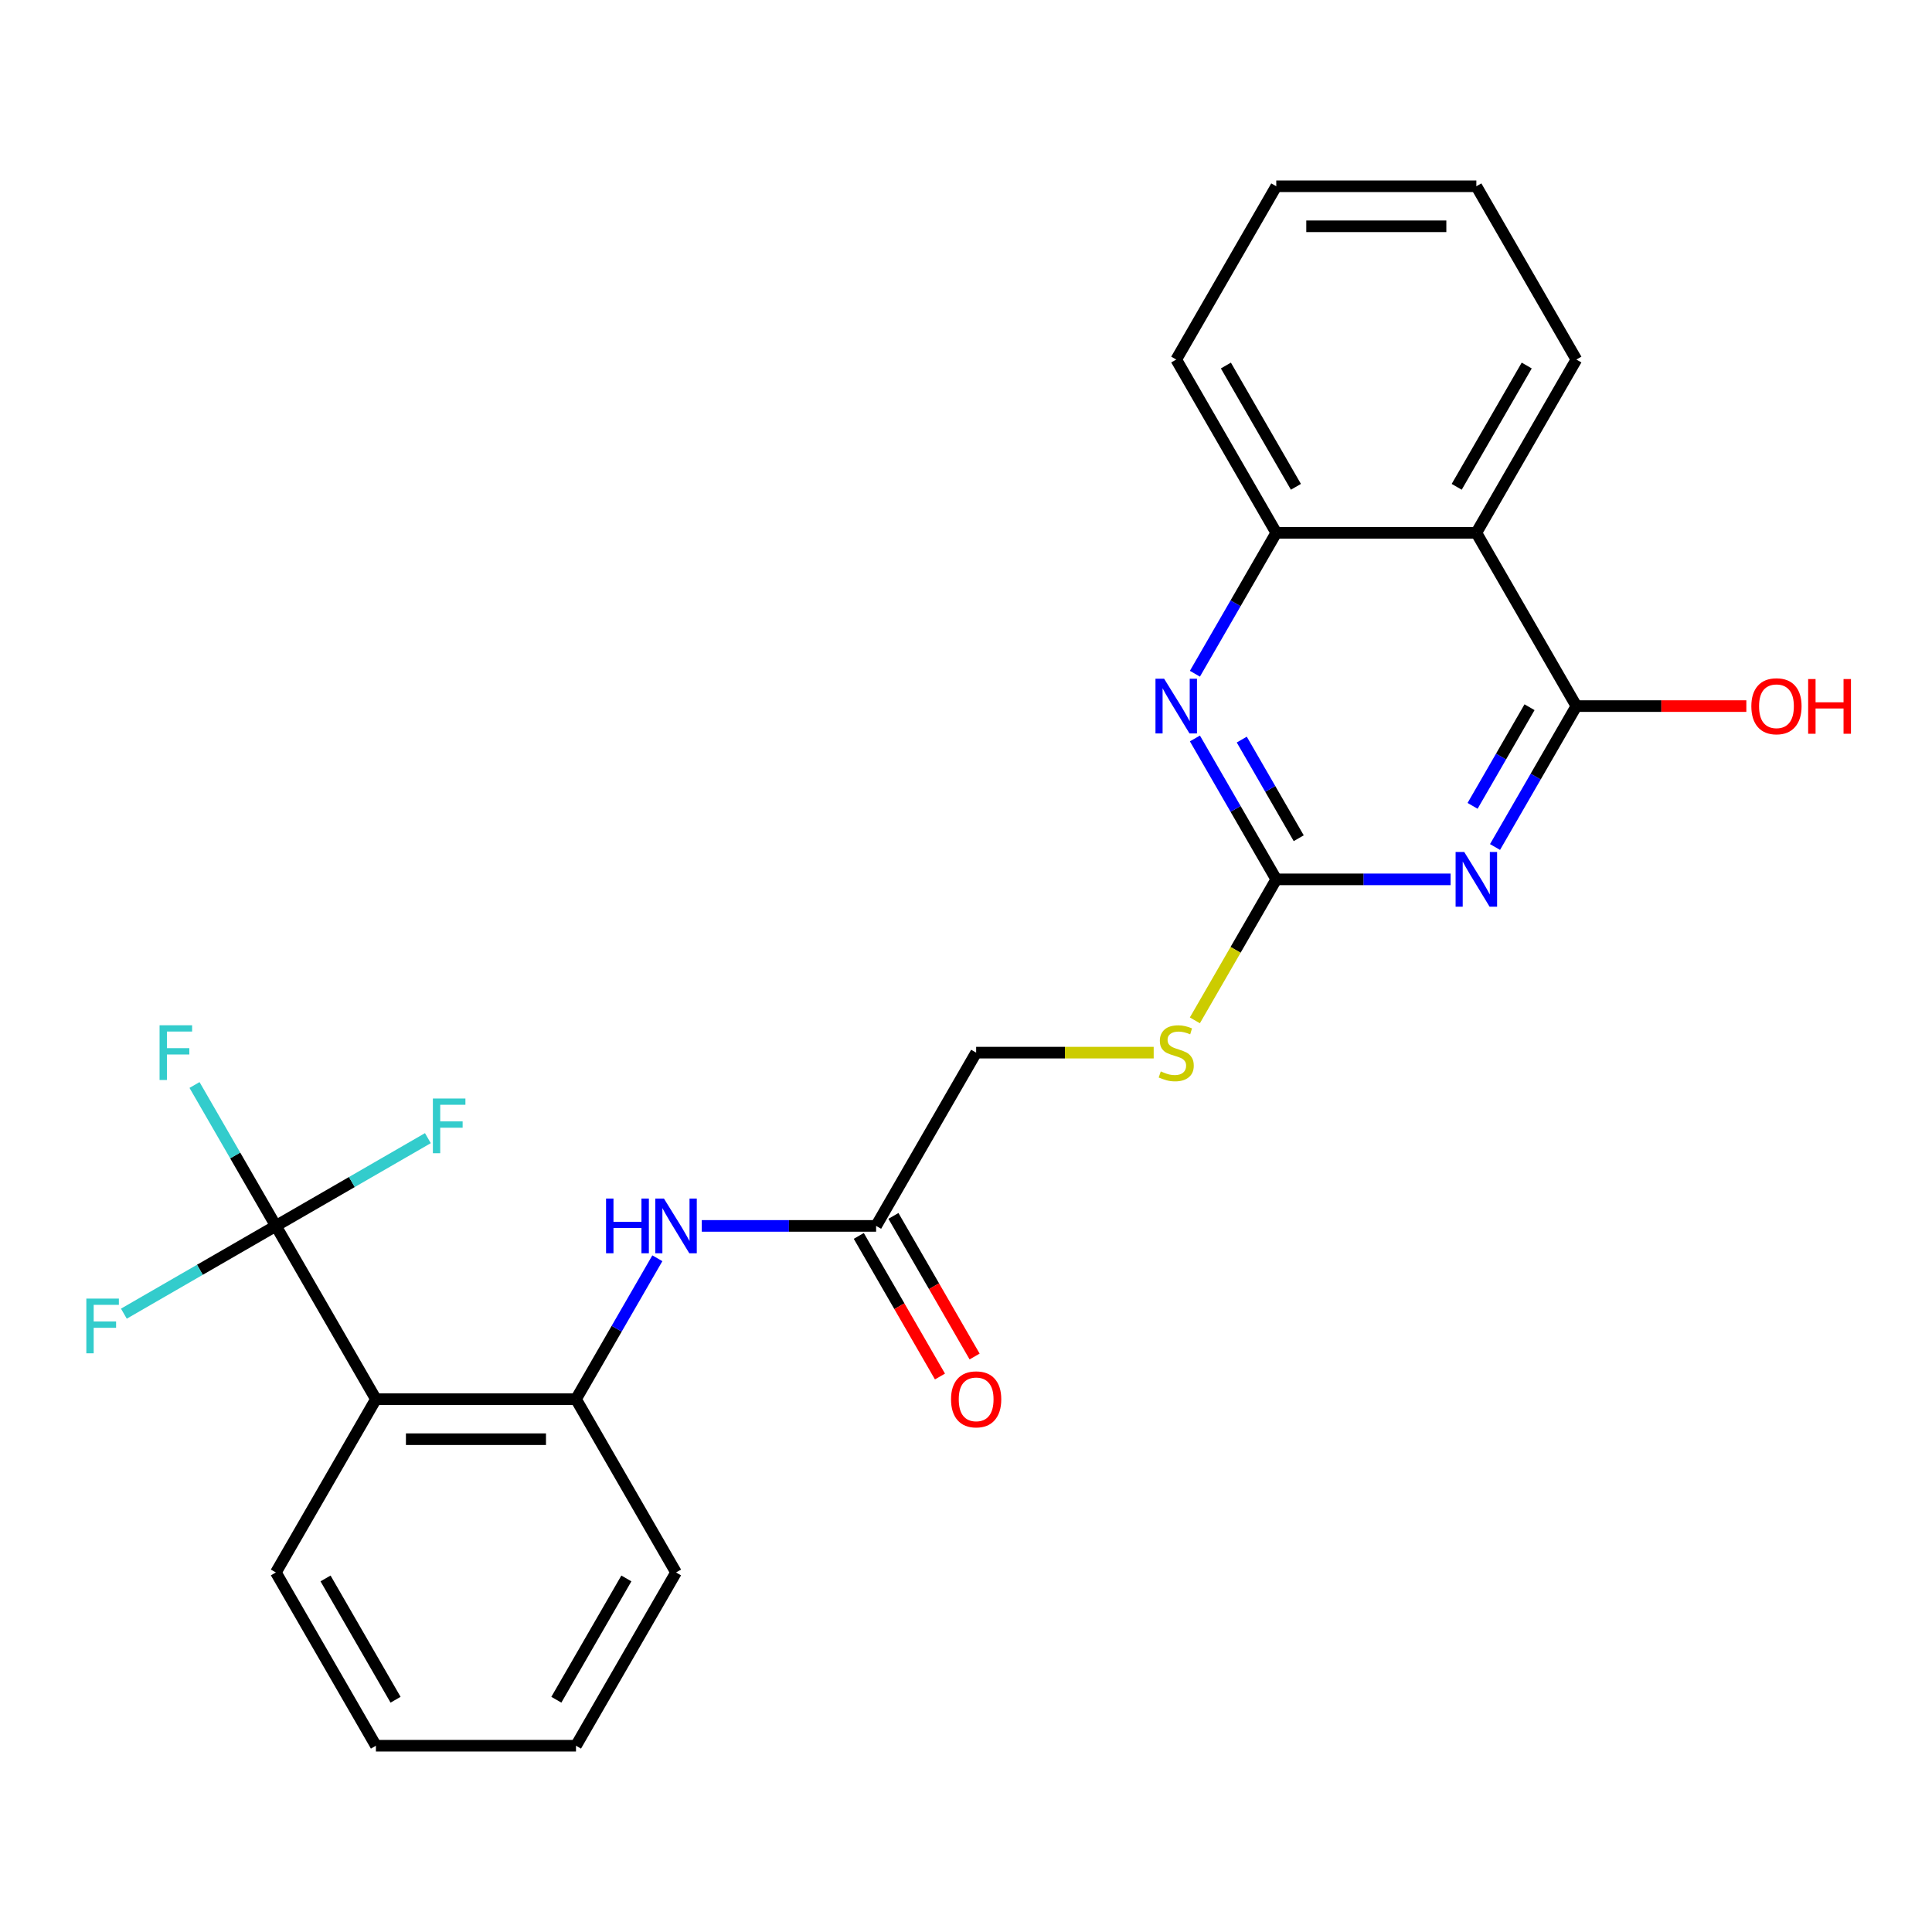 <?xml version='1.0' encoding='iso-8859-1'?>
<svg version='1.1' baseProfile='full'
              xmlns='http://www.w3.org/2000/svg'
                      xmlns:rdkit='http://www.rdkit.org/xml'
                      xmlns:xlink='http://www.w3.org/1999/xlink'
                  xml:space='preserve'
width='1000px' height='1000px' viewBox='0 0 1000 1000'>
<!-- END OF HEADER -->
<rect style='opacity:1.0;fill:#FFFFFF;stroke:none' width='1000' height='1000' x='0' y='0'> </rect>
<path class='bond-0' d='M 773.824,438.408 L 794.879,401.94' style='fill:none;fill-rule:evenodd;stroke:#0000FF;stroke-width:6px;stroke-linecap:butt;stroke-linejoin:miter;stroke-opacity:1' />
<path class='bond-0' d='M 794.879,401.94 L 815.934,365.472' style='fill:none;fill-rule:evenodd;stroke:#000000;stroke-width:6px;stroke-linecap:butt;stroke-linejoin:miter;stroke-opacity:1' />
<path class='bond-0' d='M 762.204,417.112 L 776.942,391.584' style='fill:none;fill-rule:evenodd;stroke:#0000FF;stroke-width:6px;stroke-linecap:butt;stroke-linejoin:miter;stroke-opacity:1' />
<path class='bond-0' d='M 776.942,391.584 L 791.681,366.056' style='fill:none;fill-rule:evenodd;stroke:#000000;stroke-width:6px;stroke-linecap:butt;stroke-linejoin:miter;stroke-opacity:1' />
<path class='bond-1' d='M 750.825,455.157 L 705.71,455.157' style='fill:none;fill-rule:evenodd;stroke:#0000FF;stroke-width:6px;stroke-linecap:butt;stroke-linejoin:miter;stroke-opacity:1' />
<path class='bond-1' d='M 705.71,455.157 L 660.594,455.157' style='fill:none;fill-rule:evenodd;stroke:#000000;stroke-width:6px;stroke-linecap:butt;stroke-linejoin:miter;stroke-opacity:1' />
<path class='bond-5' d='M 815.934,365.472 L 764.154,275.786' style='fill:none;fill-rule:evenodd;stroke:#000000;stroke-width:6px;stroke-linecap:butt;stroke-linejoin:miter;stroke-opacity:1' />
<path class='bond-15' d='M 815.934,365.472 L 859.92,365.472' style='fill:none;fill-rule:evenodd;stroke:#000000;stroke-width:6px;stroke-linecap:butt;stroke-linejoin:miter;stroke-opacity:1' />
<path class='bond-15' d='M 859.92,365.472 L 903.905,365.472' style='fill:none;fill-rule:evenodd;stroke:#FF0000;stroke-width:6px;stroke-linecap:butt;stroke-linejoin:miter;stroke-opacity:1' />
<path class='bond-4' d='M 660.594,455.157 L 639.539,418.689' style='fill:none;fill-rule:evenodd;stroke:#000000;stroke-width:6px;stroke-linecap:butt;stroke-linejoin:miter;stroke-opacity:1' />
<path class='bond-4' d='M 639.539,418.689 L 618.484,382.221' style='fill:none;fill-rule:evenodd;stroke:#0000FF;stroke-width:6px;stroke-linecap:butt;stroke-linejoin:miter;stroke-opacity:1' />
<path class='bond-4' d='M 672.215,433.861 L 657.476,408.333' style='fill:none;fill-rule:evenodd;stroke:#000000;stroke-width:6px;stroke-linecap:butt;stroke-linejoin:miter;stroke-opacity:1' />
<path class='bond-4' d='M 657.476,408.333 L 642.738,382.805' style='fill:none;fill-rule:evenodd;stroke:#0000FF;stroke-width:6px;stroke-linecap:butt;stroke-linejoin:miter;stroke-opacity:1' />
<path class='bond-10' d='M 660.594,455.157 L 639.528,491.645' style='fill:none;fill-rule:evenodd;stroke:#000000;stroke-width:6px;stroke-linecap:butt;stroke-linejoin:miter;stroke-opacity:1' />
<path class='bond-10' d='M 639.528,491.645 L 618.461,528.134' style='fill:none;fill-rule:evenodd;stroke:#CCCC00;stroke-width:6px;stroke-linecap:butt;stroke-linejoin:miter;stroke-opacity:1' />
<path class='bond-2' d='M 142.794,634.528 L 194.574,724.214' style='fill:none;fill-rule:evenodd;stroke:#000000;stroke-width:6px;stroke-linecap:butt;stroke-linejoin:miter;stroke-opacity:1' />
<path class='bond-12' d='M 142.794,634.528 L 121.739,598.06' style='fill:none;fill-rule:evenodd;stroke:#000000;stroke-width:6px;stroke-linecap:butt;stroke-linejoin:miter;stroke-opacity:1' />
<path class='bond-12' d='M 121.739,598.06 L 100.684,561.592' style='fill:none;fill-rule:evenodd;stroke:#33CCCC;stroke-width:6px;stroke-linecap:butt;stroke-linejoin:miter;stroke-opacity:1' />
<path class='bond-13' d='M 142.794,634.528 L 103.456,657.24' style='fill:none;fill-rule:evenodd;stroke:#000000;stroke-width:6px;stroke-linecap:butt;stroke-linejoin:miter;stroke-opacity:1' />
<path class='bond-13' d='M 103.456,657.24 L 64.117,679.952' style='fill:none;fill-rule:evenodd;stroke:#33CCCC;stroke-width:6px;stroke-linecap:butt;stroke-linejoin:miter;stroke-opacity:1' />
<path class='bond-14' d='M 142.794,634.528 L 182.132,611.816' style='fill:none;fill-rule:evenodd;stroke:#000000;stroke-width:6px;stroke-linecap:butt;stroke-linejoin:miter;stroke-opacity:1' />
<path class='bond-14' d='M 182.132,611.816 L 221.471,589.104' style='fill:none;fill-rule:evenodd;stroke:#33CCCC;stroke-width:6px;stroke-linecap:butt;stroke-linejoin:miter;stroke-opacity:1' />
<path class='bond-3' d='M 194.574,724.214 L 298.134,724.214' style='fill:none;fill-rule:evenodd;stroke:#000000;stroke-width:6px;stroke-linecap:butt;stroke-linejoin:miter;stroke-opacity:1' />
<path class='bond-3' d='M 210.108,744.926 L 282.6,744.926' style='fill:none;fill-rule:evenodd;stroke:#000000;stroke-width:6px;stroke-linecap:butt;stroke-linejoin:miter;stroke-opacity:1' />
<path class='bond-17' d='M 194.574,724.214 L 142.794,813.9' style='fill:none;fill-rule:evenodd;stroke:#000000;stroke-width:6px;stroke-linecap:butt;stroke-linejoin:miter;stroke-opacity:1' />
<path class='bond-7' d='M 618.484,348.723 L 639.539,312.254' style='fill:none;fill-rule:evenodd;stroke:#0000FF;stroke-width:6px;stroke-linecap:butt;stroke-linejoin:miter;stroke-opacity:1' />
<path class='bond-7' d='M 639.539,312.254 L 660.594,275.786' style='fill:none;fill-rule:evenodd;stroke:#000000;stroke-width:6px;stroke-linecap:butt;stroke-linejoin:miter;stroke-opacity:1' />
<path class='bond-18' d='M 764.154,275.786 L 815.934,186.1' style='fill:none;fill-rule:evenodd;stroke:#000000;stroke-width:6px;stroke-linecap:butt;stroke-linejoin:miter;stroke-opacity:1' />
<path class='bond-18' d='M 753.984,251.977 L 790.23,189.197' style='fill:none;fill-rule:evenodd;stroke:#000000;stroke-width:6px;stroke-linecap:butt;stroke-linejoin:miter;stroke-opacity:1' />
<path class='bond-25' d='M 764.154,275.786 L 660.594,275.786' style='fill:none;fill-rule:evenodd;stroke:#000000;stroke-width:6px;stroke-linecap:butt;stroke-linejoin:miter;stroke-opacity:1' />
<path class='bond-6' d='M 298.134,724.214 L 319.189,687.746' style='fill:none;fill-rule:evenodd;stroke:#000000;stroke-width:6px;stroke-linecap:butt;stroke-linejoin:miter;stroke-opacity:1' />
<path class='bond-6' d='M 319.189,687.746 L 340.244,651.277' style='fill:none;fill-rule:evenodd;stroke:#0000FF;stroke-width:6px;stroke-linecap:butt;stroke-linejoin:miter;stroke-opacity:1' />
<path class='bond-19' d='M 298.134,724.214 L 349.914,813.9' style='fill:none;fill-rule:evenodd;stroke:#000000;stroke-width:6px;stroke-linecap:butt;stroke-linejoin:miter;stroke-opacity:1' />
<path class='bond-20' d='M 660.594,275.786 L 608.814,186.1' style='fill:none;fill-rule:evenodd;stroke:#000000;stroke-width:6px;stroke-linecap:butt;stroke-linejoin:miter;stroke-opacity:1' />
<path class='bond-20' d='M 670.764,251.977 L 634.518,189.197' style='fill:none;fill-rule:evenodd;stroke:#000000;stroke-width:6px;stroke-linecap:butt;stroke-linejoin:miter;stroke-opacity:1' />
<path class='bond-8' d='M 363.243,634.528 L 408.359,634.528' style='fill:none;fill-rule:evenodd;stroke:#0000FF;stroke-width:6px;stroke-linecap:butt;stroke-linejoin:miter;stroke-opacity:1' />
<path class='bond-8' d='M 408.359,634.528 L 453.474,634.528' style='fill:none;fill-rule:evenodd;stroke:#000000;stroke-width:6px;stroke-linecap:butt;stroke-linejoin:miter;stroke-opacity:1' />
<path class='bond-9' d='M 453.474,634.528 L 505.254,544.843' style='fill:none;fill-rule:evenodd;stroke:#000000;stroke-width:6px;stroke-linecap:butt;stroke-linejoin:miter;stroke-opacity:1' />
<path class='bond-11' d='M 444.506,639.706 L 465.514,676.095' style='fill:none;fill-rule:evenodd;stroke:#000000;stroke-width:6px;stroke-linecap:butt;stroke-linejoin:miter;stroke-opacity:1' />
<path class='bond-11' d='M 465.514,676.095 L 486.523,712.483' style='fill:none;fill-rule:evenodd;stroke:#FF0000;stroke-width:6px;stroke-linecap:butt;stroke-linejoin:miter;stroke-opacity:1' />
<path class='bond-11' d='M 462.443,629.35 L 483.452,665.739' style='fill:none;fill-rule:evenodd;stroke:#000000;stroke-width:6px;stroke-linecap:butt;stroke-linejoin:miter;stroke-opacity:1' />
<path class='bond-11' d='M 483.452,665.739 L 504.46,702.127' style='fill:none;fill-rule:evenodd;stroke:#FF0000;stroke-width:6px;stroke-linecap:butt;stroke-linejoin:miter;stroke-opacity:1' />
<path class='bond-16' d='M 597.145,544.843 L 551.2,544.843' style='fill:none;fill-rule:evenodd;stroke:#CCCC00;stroke-width:6px;stroke-linecap:butt;stroke-linejoin:miter;stroke-opacity:1' />
<path class='bond-16' d='M 551.2,544.843 L 505.254,544.843' style='fill:none;fill-rule:evenodd;stroke:#000000;stroke-width:6px;stroke-linecap:butt;stroke-linejoin:miter;stroke-opacity:1' />
<path class='bond-27' d='M 142.794,813.9 L 194.574,903.585' style='fill:none;fill-rule:evenodd;stroke:#000000;stroke-width:6px;stroke-linecap:butt;stroke-linejoin:miter;stroke-opacity:1' />
<path class='bond-27' d='M 168.498,816.997 L 204.744,879.777' style='fill:none;fill-rule:evenodd;stroke:#000000;stroke-width:6px;stroke-linecap:butt;stroke-linejoin:miter;stroke-opacity:1' />
<path class='bond-22' d='M 815.934,186.1 L 764.154,96.415' style='fill:none;fill-rule:evenodd;stroke:#000000;stroke-width:6px;stroke-linecap:butt;stroke-linejoin:miter;stroke-opacity:1' />
<path class='bond-23' d='M 349.914,813.9 L 298.134,903.585' style='fill:none;fill-rule:evenodd;stroke:#000000;stroke-width:6px;stroke-linecap:butt;stroke-linejoin:miter;stroke-opacity:1' />
<path class='bond-23' d='M 324.21,816.997 L 287.964,879.777' style='fill:none;fill-rule:evenodd;stroke:#000000;stroke-width:6px;stroke-linecap:butt;stroke-linejoin:miter;stroke-opacity:1' />
<path class='bond-24' d='M 608.814,186.1 L 660.594,96.415' style='fill:none;fill-rule:evenodd;stroke:#000000;stroke-width:6px;stroke-linecap:butt;stroke-linejoin:miter;stroke-opacity:1' />
<path class='bond-21' d='M 194.574,903.585 L 298.134,903.585' style='fill:none;fill-rule:evenodd;stroke:#000000;stroke-width:6px;stroke-linecap:butt;stroke-linejoin:miter;stroke-opacity:1' />
<path class='bond-26' d='M 764.154,96.415 L 660.594,96.415' style='fill:none;fill-rule:evenodd;stroke:#000000;stroke-width:6px;stroke-linecap:butt;stroke-linejoin:miter;stroke-opacity:1' />
<path class='bond-26' d='M 748.62,117.127 L 676.128,117.127' style='fill:none;fill-rule:evenodd;stroke:#000000;stroke-width:6px;stroke-linecap:butt;stroke-linejoin:miter;stroke-opacity:1' />
<path  class='atom-0' d='M 757.894 440.997
L 767.174 455.997
Q 768.094 457.477, 769.574 460.157
Q 771.054 462.837, 771.134 462.997
L 771.134 440.997
L 774.894 440.997
L 774.894 469.317
L 771.014 469.317
L 761.054 452.917
Q 759.894 450.997, 758.654 448.797
Q 757.454 446.597, 757.094 445.917
L 757.094 469.317
L 753.414 469.317
L 753.414 440.997
L 757.894 440.997
' fill='#0000FF'/>
<path  class='atom-5' d='M 602.554 351.312
L 611.834 366.312
Q 612.754 367.792, 614.234 370.472
Q 615.714 373.152, 615.794 373.312
L 615.794 351.312
L 619.554 351.312
L 619.554 379.632
L 615.674 379.632
L 605.714 363.232
Q 604.554 361.312, 603.314 359.112
Q 602.114 356.912, 601.754 356.232
L 601.754 379.632
L 598.074 379.632
L 598.074 351.312
L 602.554 351.312
' fill='#0000FF'/>
<path  class='atom-9' d='M 313.694 620.368
L 317.534 620.368
L 317.534 632.408
L 332.014 632.408
L 332.014 620.368
L 335.854 620.368
L 335.854 648.688
L 332.014 648.688
L 332.014 635.608
L 317.534 635.608
L 317.534 648.688
L 313.694 648.688
L 313.694 620.368
' fill='#0000FF'/>
<path  class='atom-9' d='M 343.654 620.368
L 352.934 635.368
Q 353.854 636.848, 355.334 639.528
Q 356.814 642.208, 356.894 642.368
L 356.894 620.368
L 360.654 620.368
L 360.654 648.688
L 356.774 648.688
L 346.814 632.288
Q 345.654 630.368, 344.414 628.168
Q 343.214 625.968, 342.854 625.288
L 342.854 648.688
L 339.174 648.688
L 339.174 620.368
L 343.654 620.368
' fill='#0000FF'/>
<path  class='atom-11' d='M 600.814 554.563
Q 601.134 554.683, 602.454 555.243
Q 603.774 555.803, 605.214 556.163
Q 606.694 556.483, 608.134 556.483
Q 610.814 556.483, 612.374 555.203
Q 613.934 553.883, 613.934 551.603
Q 613.934 550.043, 613.134 549.083
Q 612.374 548.123, 611.174 547.603
Q 609.974 547.083, 607.974 546.483
Q 605.454 545.723, 603.934 545.003
Q 602.454 544.283, 601.374 542.763
Q 600.334 541.243, 600.334 538.683
Q 600.334 535.123, 602.734 532.923
Q 605.174 530.723, 609.974 530.723
Q 613.254 530.723, 616.974 532.283
L 616.054 535.363
Q 612.654 533.963, 610.094 533.963
Q 607.334 533.963, 605.814 535.123
Q 604.294 536.243, 604.334 538.203
Q 604.334 539.723, 605.094 540.643
Q 605.894 541.563, 607.014 542.083
Q 608.174 542.603, 610.094 543.203
Q 612.654 544.003, 614.174 544.803
Q 615.694 545.603, 616.774 547.243
Q 617.894 548.843, 617.894 551.603
Q 617.894 555.523, 615.254 557.643
Q 612.654 559.723, 608.294 559.723
Q 605.774 559.723, 603.854 559.163
Q 601.974 558.643, 599.734 557.723
L 600.814 554.563
' fill='#CCCC00'/>
<path  class='atom-12' d='M 492.254 724.294
Q 492.254 717.494, 495.614 713.694
Q 498.974 709.894, 505.254 709.894
Q 511.534 709.894, 514.894 713.694
Q 518.254 717.494, 518.254 724.294
Q 518.254 731.174, 514.854 735.094
Q 511.454 738.974, 505.254 738.974
Q 499.014 738.974, 495.614 735.094
Q 492.254 731.214, 492.254 724.294
M 505.254 735.774
Q 509.574 735.774, 511.894 732.894
Q 514.254 729.974, 514.254 724.294
Q 514.254 718.734, 511.894 715.934
Q 509.574 713.094, 505.254 713.094
Q 500.934 713.094, 498.574 715.894
Q 496.254 718.694, 496.254 724.294
Q 496.254 730.014, 498.574 732.894
Q 500.934 735.774, 505.254 735.774
' fill='#FF0000'/>
<path  class='atom-13' d='M 82.594 530.683
L 99.434 530.683
L 99.434 533.923
L 86.394 533.923
L 86.394 542.523
L 97.994 542.523
L 97.994 545.803
L 86.394 545.803
L 86.394 559.003
L 82.594 559.003
L 82.594 530.683
' fill='#33CCCC'/>
<path  class='atom-14' d='M 44.688 672.148
L 61.528 672.148
L 61.528 675.388
L 48.488 675.388
L 48.488 683.988
L 60.088 683.988
L 60.088 687.268
L 48.488 687.268
L 48.488 700.468
L 44.688 700.468
L 44.688 672.148
' fill='#33CCCC'/>
<path  class='atom-15' d='M 224.06 568.588
L 240.9 568.588
L 240.9 571.828
L 227.86 571.828
L 227.86 580.428
L 239.46 580.428
L 239.46 583.708
L 227.86 583.708
L 227.86 596.908
L 224.06 596.908
L 224.06 568.588
' fill='#33CCCC'/>
<path  class='atom-16' d='M 906.494 365.552
Q 906.494 358.752, 909.854 354.952
Q 913.214 351.152, 919.494 351.152
Q 925.774 351.152, 929.134 354.952
Q 932.494 358.752, 932.494 365.552
Q 932.494 372.432, 929.094 376.352
Q 925.694 380.232, 919.494 380.232
Q 913.254 380.232, 909.854 376.352
Q 906.494 372.472, 906.494 365.552
M 919.494 377.032
Q 923.814 377.032, 926.134 374.152
Q 928.494 371.232, 928.494 365.552
Q 928.494 359.992, 926.134 357.192
Q 923.814 354.352, 919.494 354.352
Q 915.174 354.352, 912.814 357.152
Q 910.494 359.952, 910.494 365.552
Q 910.494 371.272, 912.814 374.152
Q 915.174 377.032, 919.494 377.032
' fill='#FF0000'/>
<path  class='atom-16' d='M 935.894 351.472
L 939.734 351.472
L 939.734 363.512
L 954.214 363.512
L 954.214 351.472
L 958.054 351.472
L 958.054 379.792
L 954.214 379.792
L 954.214 366.712
L 939.734 366.712
L 939.734 379.792
L 935.894 379.792
L 935.894 351.472
' fill='#FF0000'/>
</svg>
